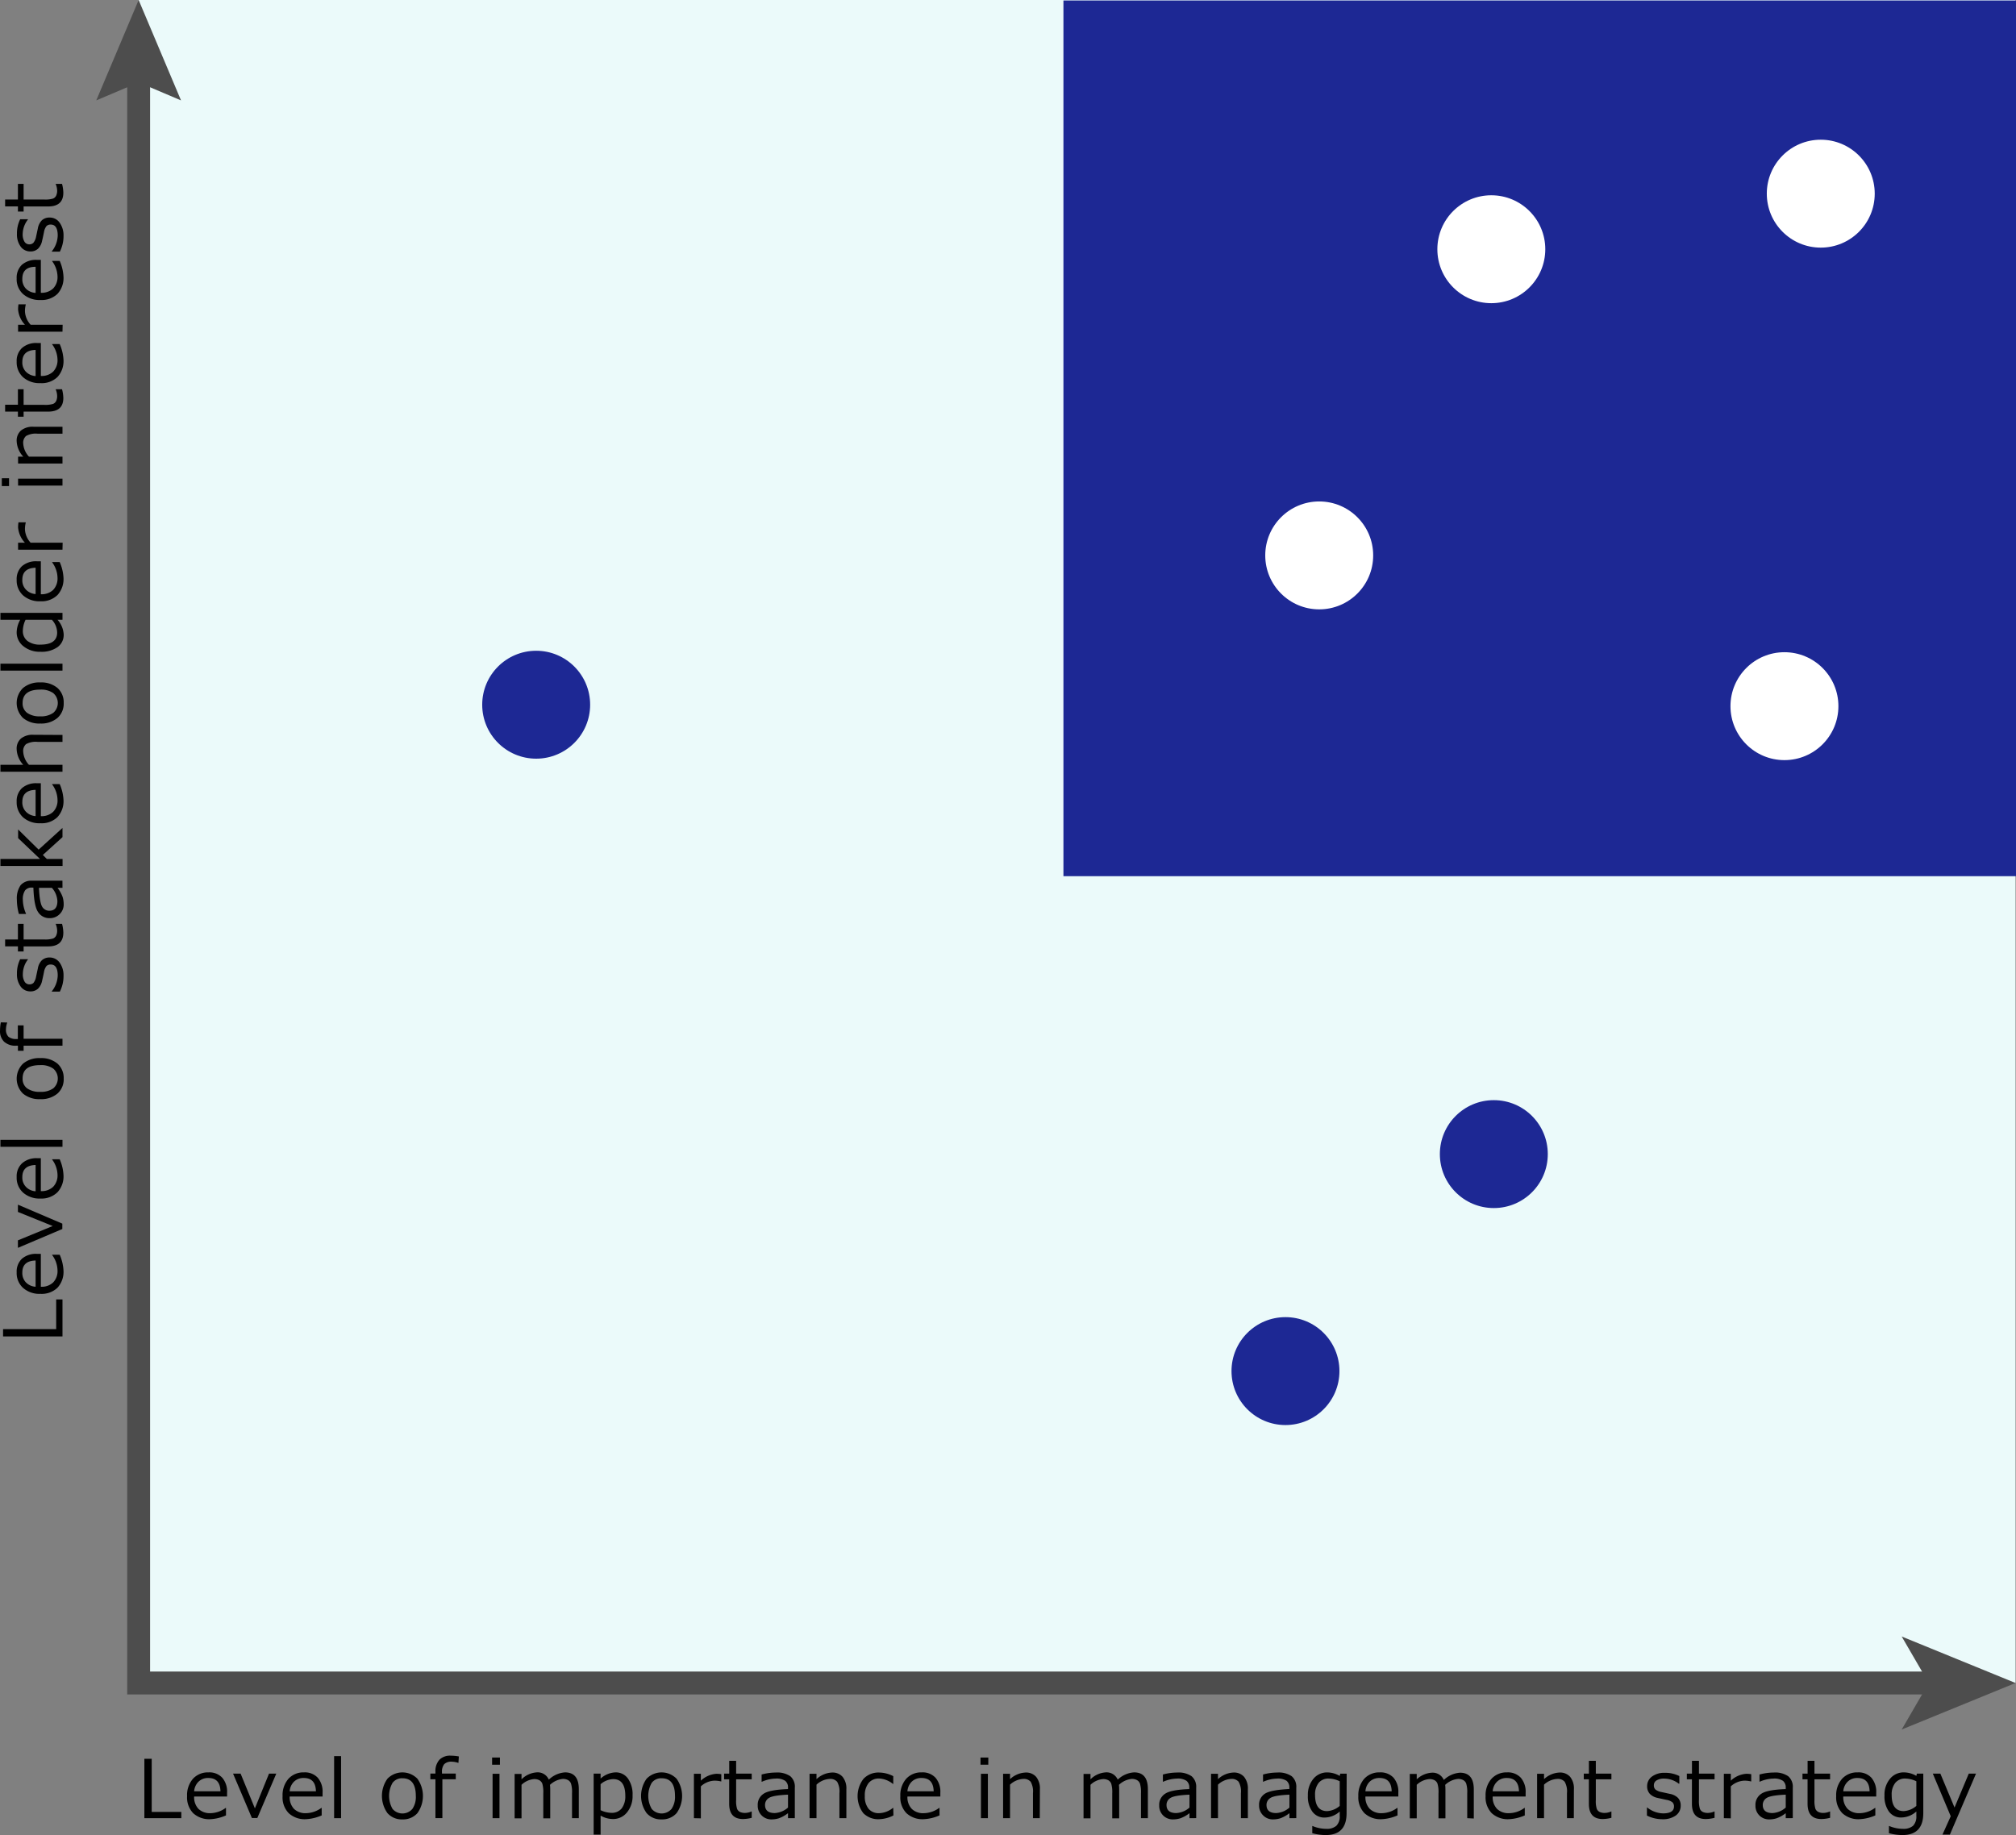 <svg xmlns="http://www.w3.org/2000/svg" viewBox="0 0 499.47 454.73"><rect x="0" y="0" width="499.47" height="454.73" fill="#808080" stroke="none"/><defs><style>.cls-1{fill:#ebfafa;}.cls-2{fill:none;stroke:#4d4d4d;stroke-miterlimit:10;stroke-width:5.67px;}.cls-3{fill:#4d4d4d;}.cls-4{fill:#1d2894;}.cls-5{fill:#fff;}</style></defs><g id="レイヤー_2" data-name="レイヤー 2"><g id="images"><rect class="cls-1" x="34.35" width="465" height="417"/><polyline class="cls-2" points="34.35 16.92 34.35 417.05 479.33 417.05"/><polygon class="cls-3" points="23.85 24.88 34.35 20.42 44.85 24.88 34.35 0 23.85 24.88"/><polygon class="cls-3" points="499.35 417.05 471.15 428.58 477.84 417.05 471.15 405.53 499.35 417.05"/><path d="M47,450.55H37.85V435.83h1.82V449H47Z" transform="translate(-2.08)"/><path d="M54.22,450.8a5.88,5.88,0,0,1-4.28-1.49,5.64,5.64,0,0,1-1.51-4.21,6.16,6.16,0,0,1,1.45-4.31,5,5,0,0,1,3.86-1.59,4.34,4.34,0,0,1,3.39,1.31,5.27,5.27,0,0,1,1.21,3.73v.94H50.18a4.15,4.15,0,0,0,1.08,3.07,4.08,4.08,0,0,0,3,1.06A6.61,6.61,0,0,0,58,448h.07v1.86A10.91,10.91,0,0,1,54.22,450.8Zm-4-6.91h6.48q-.07-3.3-3-3.3a3.35,3.35,0,0,0-2.4.88A3.72,3.72,0,0,0,50.18,443.89Z" transform="translate(-2.08)"/><path d="M70.53,439.51l-4.7,11H64.49l-4.67-11h1.87l3.54,8.61,3.5-8.61Z" transform="translate(-2.08)"/><path d="M77.88,450.8a5.84,5.84,0,0,1-4.27-1.49,5.6,5.6,0,0,1-1.52-4.21,6.16,6.16,0,0,1,1.45-4.31,5,5,0,0,1,3.86-1.59,4.34,4.34,0,0,1,3.39,1.31A5.27,5.27,0,0,1,82,444.24v.94H73.85a4.18,4.18,0,0,0,1.07,3.07,4.08,4.08,0,0,0,3,1.06A6.61,6.61,0,0,0,81.7,448h.08v1.86A11,11,0,0,1,77.88,450.8Zm-4-6.91h6.47q-.07-3.3-3-3.3a3.35,3.35,0,0,0-2.4.88A3.67,3.67,0,0,0,73.85,443.89Z" transform="translate(-2.08)"/><path d="M86.58,450.55H84.86V435.17h1.72Z" transform="translate(-2.08)"/><path d="M101.79,450.85a4.69,4.69,0,0,1-3.72-1.56,7.33,7.33,0,0,1,0-8.52,5.18,5.18,0,0,1,7.42,0,7.32,7.32,0,0,1,0,8.54A4.73,4.73,0,0,1,101.79,450.85Zm0-10.19a2.91,2.91,0,0,0-2.45,1.13,6.51,6.51,0,0,0,0,6.47,3.24,3.24,0,0,0,4.9,0,5.17,5.17,0,0,0,.86-3.22Q105.1,440.66,101.79,440.66Z" transform="translate(-2.08)"/><path d="M115.66,436.84h-.06a5.38,5.38,0,0,0-1.59-.29,2.46,2.46,0,0,0-1.88.62,3,3,0,0,0-.55,2v.32H115v1.41h-3.32v9.63h-1.72v-9.63h-1.26v-1.41h1.26v-.43a4.18,4.18,0,0,1,1-3,3.67,3.67,0,0,1,2.8-1,11.16,11.16,0,0,1,2,.19Z" transform="translate(-2.08)"/><path d="M125.94,437.3H124v-1.78h1.94Zm-.11,13.25h-1.71v-11h1.71Z" transform="translate(-2.08)"/><path d="M143.8,450.55v-6.19a7.2,7.2,0,0,0-.25-2.38,1.66,1.66,0,0,0-.76-.88,2.62,2.62,0,0,0-1.29-.28,5.42,5.42,0,0,0-3.16,1.47,11.46,11.46,0,0,1,.06,1.3v7h-1.72v-6.19a7.6,7.6,0,0,0-.24-2.41,1.7,1.7,0,0,0-.76-.86,2.66,2.66,0,0,0-1.27-.27,5.13,5.13,0,0,0-3.12,1.42v8.31h-1.71v-11h1.71v1.33A5.92,5.92,0,0,1,135,439.2a3,3,0,0,1,3.05,1.8,6.43,6.43,0,0,1,4-1.8c2.29,0,3.43,1.38,3.43,4.16v7.19Z" transform="translate(-2.08)"/><path d="M150.88,449.91v4.71h-1.72V439.51h1.72v1.22a5.89,5.89,0,0,1,3.66-1.53,3.68,3.68,0,0,1,3.11,1.52,6.73,6.73,0,0,1,1.15,4.17,6.3,6.3,0,0,1-1.39,4.24,4.37,4.37,0,0,1-3.46,1.63A6.11,6.11,0,0,1,150.88,449.91Zm0-7.78v6.44a6.67,6.67,0,0,0,2.72.66,3.1,3.1,0,0,0,2.52-1.12A4.93,4.93,0,0,0,157,445c0-2.75-1-4.13-3-4.13A5,5,0,0,0,150.88,442.13Z" transform="translate(-2.08)"/><path d="M166,450.85a4.69,4.69,0,0,1-3.72-1.56,7.29,7.29,0,0,1,0-8.52,5.18,5.18,0,0,1,7.42,0,7.32,7.32,0,0,1,0,8.54A4.74,4.74,0,0,1,166,450.85Zm0-10.19a2.9,2.9,0,0,0-2.45,1.13,6.51,6.51,0,0,0,0,6.47,3.24,3.24,0,0,0,4.9,0,5.23,5.23,0,0,0,.86-3.22Q169.32,440.66,166,440.66Z" transform="translate(-2.08)"/><path d="M174,450.55v-11h1.72v1.7a6.25,6.25,0,0,1,3.81-1.7,7.53,7.53,0,0,1,1.25.1v1.79h-.07a7,7,0,0,0-1.64-.19,5.24,5.24,0,0,0-3.35,1.41v7.93Z" transform="translate(-2.08)"/><path d="M186.16,450.76q-3.42,0-3.42-3.76v-6.08h-1.26v-1.41h1.27v-3.17h1.71v3.17h3.86v1.41h-3.86V446a6.5,6.5,0,0,0,.24,2.25,1.53,1.53,0,0,0,.72.76,2.87,2.87,0,0,0,1.25.24,4.12,4.12,0,0,0,1.59-.36h.06v1.57A9,9,0,0,1,186.16,450.76Z" transform="translate(-2.08)"/><path d="M197.31,450.55v-1.24a8.32,8.32,0,0,1-2.27,1.27,6.14,6.14,0,0,1-1.8.27,3.34,3.34,0,0,1-3.43-3.46,3.23,3.23,0,0,1,1.45-2.89q1.44-1,6.05-1.16V443a2.06,2.06,0,0,0-.69-1.71,3.88,3.88,0,0,0-2.4-.55,8.81,8.81,0,0,0-3.37.78h-.08v-1.79a13.44,13.44,0,0,1,3.52-.49,5.72,5.72,0,0,1,3.59.91A3.42,3.42,0,0,1,199,443v7.55Zm0-2.63v-3.2c-2.43.11-4,.37-4.69.8a2,2,0,0,0-1,1.76c0,1.32.81,2,2.41,2A5.37,5.37,0,0,0,197.31,447.92Z" transform="translate(-2.08)"/><path d="M211.77,450.55h-1.72v-6.19a4.83,4.83,0,0,0-.57-2.84,2.23,2.23,0,0,0-1.86-.7,5.2,5.2,0,0,0-3.25,1.42v8.31h-1.72v-11h1.72v1.33a5.94,5.94,0,0,1,3.84-1.64,3.28,3.28,0,0,1,2.63,1.07,4.56,4.56,0,0,1,.93,3.09Z" transform="translate(-2.08)"/><path d="M223.43,449.87a8.35,8.35,0,0,1-3.46.93,5.2,5.2,0,0,1-4-1.49,7,7,0,0,1,.05-8.52,5.09,5.09,0,0,1,3.92-1.55,7.78,7.78,0,0,1,3.45.9v1.92h-.08a5.9,5.9,0,0,0-3.41-1.34,3.24,3.24,0,0,0-2.62,1.12,4.86,4.86,0,0,0-.94,3.21,4.78,4.78,0,0,0,.93,3.17,3.26,3.26,0,0,0,2.63,1.09,5.75,5.75,0,0,0,3.41-1.31h.08Z" transform="translate(-2.08)"/><path d="M230.93,450.8a5.84,5.84,0,0,1-4.27-1.49,5.6,5.6,0,0,1-1.52-4.21,6.16,6.16,0,0,1,1.45-4.31,5,5,0,0,1,3.86-1.59,4.34,4.34,0,0,1,3.39,1.31,5.27,5.27,0,0,1,1.21,3.73v.94H226.9a4.15,4.15,0,0,0,1.08,3.07,4,4,0,0,0,3,1.06,6.61,6.61,0,0,0,3.79-1.31h.08v1.86A11,11,0,0,1,230.93,450.8Zm-4-6.91h6.47q-.08-3.3-3-3.3a3.35,3.35,0,0,0-2.4.88A3.67,3.67,0,0,0,226.9,443.89Z" transform="translate(-2.08)"/><path d="M246.93,437.3H245v-1.78h1.94Zm-.1,13.25h-1.72v-11h1.72Z" transform="translate(-2.08)"/><path d="M259.69,450.55H258v-6.19a4.83,4.83,0,0,0-.57-2.84,2.24,2.24,0,0,0-1.86-.7,5.2,5.2,0,0,0-3.25,1.42v8.31h-1.72v-11h1.72v1.33a5.94,5.94,0,0,1,3.83-1.64,3.29,3.29,0,0,1,2.64,1.07,4.56,4.56,0,0,1,.93,3.09Z" transform="translate(-2.08)"/><path d="M284.76,450.55v-6.19a7.49,7.49,0,0,0-.25-2.38,1.7,1.7,0,0,0-.76-.88,2.69,2.69,0,0,0-1.3-.28,5.37,5.37,0,0,0-3.15,1.47,11.46,11.46,0,0,1,.06,1.3v7h-1.72v-6.19a7.5,7.5,0,0,0-.25-2.41,1.72,1.72,0,0,0-.75-.86,2.7,2.7,0,0,0-1.28-.27,5.08,5.08,0,0,0-3.11,1.42v8.31h-1.72v-11h1.72v1.33A5.87,5.87,0,0,1,276,439.2a3,3,0,0,1,3,1.8,6.43,6.43,0,0,1,4.05-1.8c2.28,0,3.42,1.38,3.42,4.16v7.19Z" transform="translate(-2.08)"/><path d="M296.78,450.55v-1.24a8.32,8.32,0,0,1-2.27,1.27,6.15,6.15,0,0,1-1.81.27,3.33,3.33,0,0,1-3.42-3.46,3.23,3.23,0,0,1,1.45-2.89q1.44-1,6-1.16V443a2.06,2.06,0,0,0-.69-1.71,3.88,3.88,0,0,0-2.4-.55,8.81,8.81,0,0,0-3.37.78h-.08v-1.79a13.44,13.44,0,0,1,3.52-.49,5.72,5.72,0,0,1,3.59.91,3.42,3.42,0,0,1,1.14,2.84v7.55Zm0-2.63v-3.2c-2.43.11-4,.37-4.69.8a2,2,0,0,0-1,1.76c0,1.32.8,2,2.41,2A5.37,5.37,0,0,0,296.78,447.92Z" transform="translate(-2.08)"/><path d="M311.24,450.55h-1.72v-6.19a4.83,4.83,0,0,0-.57-2.84,2.24,2.24,0,0,0-1.86-.7,5.2,5.2,0,0,0-3.25,1.42v8.31h-1.72v-11h1.72v1.33a5.94,5.94,0,0,1,3.83-1.64,3.29,3.29,0,0,1,2.64,1.07,4.56,4.56,0,0,1,.93,3.09Z" transform="translate(-2.08)"/><path d="M321.54,450.55v-1.24a8.29,8.29,0,0,1-2.26,1.27,6.25,6.25,0,0,1-1.81.27,3.33,3.33,0,0,1-2.45-1,3.37,3.37,0,0,1-1-2.48,3.23,3.23,0,0,1,1.45-2.89c1-.65,3-1,6.05-1.16V443a2.09,2.09,0,0,0-.68-1.71,3.92,3.92,0,0,0-2.4-.55,8.77,8.77,0,0,0-3.37.78H315v-1.79a13.42,13.42,0,0,1,3.51-.49,5.7,5.7,0,0,1,3.59.91,3.42,3.42,0,0,1,1.14,2.84v7.55Zm0-2.63v-3.2c-2.43.11-4,.37-4.68.8a2,2,0,0,0-1,1.76c0,1.32.8,2,2.4,2A5.33,5.33,0,0,0,321.54,447.92Z" transform="translate(-2.08)"/><path d="M335.7,449.3c0,3.61-1.71,5.43-5.15,5.43a12.82,12.82,0,0,1-3.35-.46v-1.78h.07a8.82,8.82,0,0,0,3.38.7,3.6,3.6,0,0,0,2.51-.75A3.21,3.21,0,0,0,334,450v-1.1a5.69,5.69,0,0,1-3.7,1.49,3.64,3.64,0,0,1-3.07-1.45,6.34,6.34,0,0,1-1.12-4,6.14,6.14,0,0,1,1.37-4.15,4.35,4.35,0,0,1,3.41-1.58,6.18,6.18,0,0,1,3.11.87l.13-.56h1.59ZM334,447.51V441.4a6.61,6.61,0,0,0-2.71-.67,3.1,3.1,0,0,0-2.51,1.07,4.61,4.61,0,0,0-.89,3q0,3.95,2.93,4A5.22,5.22,0,0,0,334,447.51Z" transform="translate(-2.08)"/><path d="M344.4,450.8a5.86,5.86,0,0,1-4.27-1.49,5.64,5.64,0,0,1-1.52-4.21,6.16,6.16,0,0,1,1.46-4.31,5,5,0,0,1,3.85-1.59,4.38,4.38,0,0,1,3.4,1.31,5.31,5.31,0,0,1,1.2,3.73v.94h-8.15a4.15,4.15,0,0,0,1.08,3.07,4.05,4.05,0,0,0,3,1.06,6.58,6.58,0,0,0,3.79-1.31h.08v1.86A11,11,0,0,1,344.4,450.8Zm-4-6.91h6.47q-.07-3.3-3-3.3a3.39,3.39,0,0,0-2.41.88A3.67,3.67,0,0,0,340.37,443.89Z" transform="translate(-2.08)"/><path d="M365.59,450.55v-6.19a7.2,7.2,0,0,0-.25-2.38,1.66,1.66,0,0,0-.76-.88,2.62,2.62,0,0,0-1.29-.28,5.4,5.4,0,0,0-3.16,1.47,11.46,11.46,0,0,1,.06,1.3v7h-1.72v-6.19a7.22,7.22,0,0,0-.25-2.41,1.64,1.64,0,0,0-.75-.86,2.66,2.66,0,0,0-1.27-.27,5.13,5.13,0,0,0-3.12,1.42v8.31h-1.72v-11h1.72v1.33a5.92,5.92,0,0,1,3.71-1.64,3,3,0,0,1,3,1.8,6.43,6.43,0,0,1,4-1.8c2.29,0,3.43,1.38,3.43,4.16v7.19Z" transform="translate(-2.08)"/><path d="M375.93,450.8a5.86,5.86,0,0,1-4.27-1.49,5.64,5.64,0,0,1-1.52-4.21,6.16,6.16,0,0,1,1.46-4.31,5,5,0,0,1,3.86-1.59,4.36,4.36,0,0,1,3.39,1.31,5.31,5.31,0,0,1,1.21,3.73v.94H371.9a4.15,4.15,0,0,0,1.08,3.07,4.05,4.05,0,0,0,3,1.06,6.56,6.56,0,0,0,3.79-1.31h.08v1.86A11,11,0,0,1,375.93,450.8Zm-4-6.91h6.48c-.06-2.2-1.06-3.3-3-3.3a3.35,3.35,0,0,0-2.4.88A3.63,3.63,0,0,0,371.9,443.89Z" transform="translate(-2.08)"/><path d="M392,450.55H390.3v-6.19a4.83,4.83,0,0,0-.57-2.84,2.24,2.24,0,0,0-1.86-.7,5.2,5.2,0,0,0-3.25,1.42v8.31H382.9v-11h1.72v1.33a5.94,5.94,0,0,1,3.83-1.64,3.29,3.29,0,0,1,2.64,1.07,4.56,4.56,0,0,1,.93,3.09Z" transform="translate(-2.08)"/><path d="M399.15,450.76q-3.42,0-3.42-3.76v-6.08h-1.26v-1.41h1.27v-3.17h1.71v3.17h3.86v1.41h-3.86V446a6.5,6.5,0,0,0,.24,2.25,1.53,1.53,0,0,0,.72.76,2.87,2.87,0,0,0,1.25.24,4.21,4.21,0,0,0,1.6-.36h.05v1.57A9,9,0,0,1,399.15,450.76Z" transform="translate(-2.08)"/><path d="M414,450.81a8.53,8.53,0,0,1-3.89-.91v-2h.07a6.55,6.55,0,0,0,3.92,1.46c1.81,0,2.72-.57,2.72-1.72a1.45,1.45,0,0,0-.36-1,3.13,3.13,0,0,0-1.5-.63l-2.2-.48a3.7,3.7,0,0,1-1.92-1,2.72,2.72,0,0,1-.68-1.89,2.92,2.92,0,0,1,1.19-2.4,5.06,5.06,0,0,1,3.19-.93,7.67,7.67,0,0,1,3.6.8v1.89H418a6,6,0,0,0-3.62-1.26,3.47,3.47,0,0,0-1.87.44,1.36,1.36,0,0,0-.68,1.2,1.39,1.39,0,0,0,.37,1.05,3.3,3.3,0,0,0,1.46.63l2.15.47a3.76,3.76,0,0,1,2,1,2.72,2.72,0,0,1,.67,1.91,2.94,2.94,0,0,1-1.24,2.46A5.44,5.44,0,0,1,414,450.81Z" transform="translate(-2.08)"/><path d="M424.68,450.76q-3.42,0-3.42-3.76v-6.08H420v-1.41h1.27v-3.17H423v3.17h3.87v1.41H423V446a6.5,6.5,0,0,0,.24,2.25,1.5,1.5,0,0,0,.73.76,2.84,2.84,0,0,0,1.25.24,4.2,4.2,0,0,0,1.59-.36h.06v1.57A9.1,9.1,0,0,1,424.68,450.76Z" transform="translate(-2.08)"/><path d="M429.17,450.55v-11h1.72v1.7a6.28,6.28,0,0,1,3.82-1.7,7.41,7.41,0,0,1,1.24.1v1.79h-.07a6.94,6.94,0,0,0-1.64-.19,5.28,5.28,0,0,0-3.35,1.41v7.93Z" transform="translate(-2.08)"/><path d="M444.5,450.55v-1.24a8.32,8.32,0,0,1-2.27,1.27,6.15,6.15,0,0,1-1.81.27,3.33,3.33,0,0,1-3.42-3.46,3.23,3.23,0,0,1,1.45-2.89q1.44-1,6.05-1.16V443a2.06,2.06,0,0,0-.69-1.71,3.88,3.88,0,0,0-2.4-.55,8.81,8.81,0,0,0-3.37.78H438v-1.79a13.44,13.44,0,0,1,3.52-.49,5.72,5.72,0,0,1,3.59.91,3.42,3.42,0,0,1,1.14,2.84v7.55Zm0-2.63v-3.2c-2.43.11-4,.37-4.69.8a2,2,0,0,0-1,1.76c0,1.32.8,2,2.41,2A5.37,5.37,0,0,0,444.5,447.92Z" transform="translate(-2.08)"/><path d="M453.32,450.76q-3.4,0-3.41-3.76v-6.08h-1.26v-1.41h1.27v-3.17h1.7v3.17h3.87v1.41h-3.87V446a6.77,6.77,0,0,0,.24,2.25,1.54,1.54,0,0,0,.73.76,2.84,2.84,0,0,0,1.25.24,4.2,4.2,0,0,0,1.59-.36h.06v1.57A9,9,0,0,1,453.32,450.76Z" transform="translate(-2.08)"/><path d="M462.8,450.8a5.88,5.88,0,0,1-4.28-1.49A5.64,5.64,0,0,1,457,445.1a6.16,6.16,0,0,1,1.46-4.31,5,5,0,0,1,3.86-1.59,4.34,4.34,0,0,1,3.39,1.31,5.31,5.31,0,0,1,1.21,3.73v.94h-8.16a4.15,4.15,0,0,0,1.08,3.07,4.08,4.08,0,0,0,3,1.06,6.55,6.55,0,0,0,3.78-1.31h.08v1.86A11,11,0,0,1,462.8,450.8Zm-4-6.91h6.48q-.08-3.3-3-3.3a3.35,3.35,0,0,0-2.4.88A3.68,3.68,0,0,0,458.76,443.89Z" transform="translate(-2.08)"/><path d="M478.58,449.3c0,3.61-1.72,5.43-5.15,5.43a12.84,12.84,0,0,1-3.36-.46v-1.78h.08a8.82,8.82,0,0,0,3.38.7,3.64,3.64,0,0,0,2.51-.75,3.24,3.24,0,0,0,.82-2.45v-1.1a5.69,5.69,0,0,1-3.7,1.49,3.66,3.66,0,0,1-3.08-1.45,6.41,6.41,0,0,1-1.11-4,6.09,6.09,0,0,1,1.37-4.15,4.33,4.33,0,0,1,3.4-1.58,6.19,6.19,0,0,1,3.12.87l.13-.56h1.59Zm-1.72-1.79V441.4a6.65,6.65,0,0,0-2.72-.67,3.08,3.08,0,0,0-2.5,1.07,4.56,4.56,0,0,0-.89,3q0,3.95,2.92,4A5.23,5.23,0,0,0,476.86,447.51Z" transform="translate(-2.08)"/><path d="M491.64,439.51l-6.47,15.11h-1.84l2.05-4.55-4.44-10.56h1.87l3.51,8.4,3.53-8.4Z" transform="translate(-2.08)"/><path d="M17.56,322v9.17H2.84v-1.81H16V322Z" transform="translate(-2.08)"/><path d="M17.81,314.83a5.81,5.81,0,0,1-1.49,4.27,5.63,5.63,0,0,1-4.21,1.52,6.14,6.14,0,0,1-4.3-1.46,4.94,4.94,0,0,1-1.6-3.85,4.41,4.41,0,0,1,1.31-3.4,5.31,5.31,0,0,1,3.73-1.2h.95v8.15a4.11,4.11,0,0,0,3.06-1.08,4.06,4.06,0,0,0,1.07-3A6.57,6.57,0,0,0,15,311v-.08h1.87A11.13,11.13,0,0,1,17.81,314.83Zm-6.91,4v-6.47c-2.2.05-3.29,1.05-3.29,3a3.34,3.34,0,0,0,.88,2.41A3.64,3.64,0,0,0,10.9,318.86Z" transform="translate(-2.08)"/><path d="M6.52,298.52l11,4.7v1.33l-11,4.67v-1.86l8.62-3.55-8.62-3.49Z" transform="translate(-2.08)"/><path d="M17.81,291.17a5.81,5.81,0,0,1-1.49,4.27A5.63,5.63,0,0,1,12.11,297a6.14,6.14,0,0,1-4.3-1.46,4.94,4.94,0,0,1-1.6-3.86,4.39,4.39,0,0,1,1.31-3.39A5.31,5.31,0,0,1,11.25,287h.95v8.16a4.11,4.11,0,0,0,3.06-1.08,4.06,4.06,0,0,0,1.07-3A6.57,6.57,0,0,0,15,287.35v-.08h1.87A11.13,11.13,0,0,1,17.81,291.17Zm-6.91,4v-6.48c-2.2.06-3.29,1.06-3.29,3a3.3,3.3,0,0,0,.88,2.4A3.6,3.6,0,0,0,10.9,295.2Z" transform="translate(-2.08)"/><path d="M17.56,282.46v1.72H2.19v-1.72Z" transform="translate(-2.08)"/><path d="M17.86,267.25A4.69,4.69,0,0,1,16.3,271a6.22,6.22,0,0,1-4.25,1.37A6.25,6.25,0,0,1,7.78,271a5.18,5.18,0,0,1,0-7.42,6.24,6.24,0,0,1,4.28-1.38,6.21,6.21,0,0,1,4.26,1.37A4.74,4.74,0,0,1,17.86,267.25Zm-10.18,0A2.89,2.89,0,0,0,8.8,269.7a5.29,5.29,0,0,0,3.25.86,5.23,5.23,0,0,0,3.22-.86,3.22,3.22,0,0,0,0-4.9,5.23,5.23,0,0,0-3.22-.86C9.13,263.94,7.68,265,7.68,267.25Z" transform="translate(-2.08)"/><path d="M3.86,253.38v.06a5.12,5.12,0,0,0-.3,1.59,2.44,2.44,0,0,0,.62,1.88,3,3,0,0,0,2,.56h.32v-3.38H7.93v3.32h9.63v1.72H7.93v1.26H6.52v-1.26H6.09a4.15,4.15,0,0,1-3-1,3.61,3.61,0,0,1-1-2.79,10.45,10.45,0,0,1,.2-2Z" transform="translate(-2.08)"/><path d="M17.82,241.83a8.53,8.53,0,0,1-.91,3.89h-2v-.07a6.54,6.54,0,0,0,1.47-3.92c0-1.81-.58-2.72-1.72-2.72a1.45,1.45,0,0,0-1.05.36,3.23,3.23,0,0,0-.63,1.5c-.13.64-.28,1.38-.48,2.2a3.7,3.7,0,0,1-1,1.92,2.69,2.69,0,0,1-1.89.68,2.92,2.92,0,0,1-2.4-1.19,5.06,5.06,0,0,1-.93-3.19,7.82,7.82,0,0,1,.8-3.6H9v.07a6,6,0,0,0-1.26,3.62,3.48,3.48,0,0,0,.43,1.87,1.37,1.37,0,0,0,1.21.68,1.38,1.38,0,0,0,1-.37A3.4,3.4,0,0,0,11,242.1l.46-2.15a3.73,3.73,0,0,1,1-2,2.74,2.74,0,0,1,1.91-.68,3,3,0,0,1,2.46,1.24A5.37,5.37,0,0,1,17.82,241.83Z" transform="translate(-2.08)"/><path d="M17.77,231.1q0,3.42-3.76,3.42H7.93v1.26H6.52v-1.27H3.35V232.8H6.52v-3.87H7.93v3.87H13a6.5,6.5,0,0,0,2.25-.24,1.52,1.52,0,0,0,.75-.73,2.81,2.81,0,0,0,.24-1.25,4.37,4.37,0,0,0-.35-1.59v-.06h1.56A9.17,9.17,0,0,1,17.77,231.1Z" transform="translate(-2.08)"/><path d="M17.56,220H16.33a8.48,8.48,0,0,1,1.26,2.26,6.25,6.25,0,0,1,.27,1.81,3.29,3.29,0,0,1-1,2.45,3.35,3.35,0,0,1-2.48,1A3.27,3.27,0,0,1,11.51,226q-1-1.45-1.16-6.05H10a2.05,2.05,0,0,0-1.7.68,3.91,3.91,0,0,0-.56,2.4,8.77,8.77,0,0,0,.78,3.37v.08H6.76a13.45,13.45,0,0,1-.5-3.51,5.7,5.7,0,0,1,.91-3.59A3.43,3.43,0,0,1,10,218.24h7.55Zm-2.63,0h-3.2c.11,2.43.38,4,.8,4.68a2,2,0,0,0,1.77,1q2,0,2-2.4A5.33,5.33,0,0,0,14.93,220Z" transform="translate(-2.08)"/><path d="M17.56,205.17v2.28l-4.87,4.41,1,1h3.89v1.72H2.19v-1.72H12l-5.43-5.17v-2.15l5.08,5Z" transform="translate(-2.08)"/><path d="M17.81,198.2a5.8,5.8,0,0,1-1.49,4.27A5.59,5.59,0,0,1,12.11,204a6.13,6.13,0,0,1-4.3-1.45,5,5,0,0,1-1.6-3.86,4.38,4.38,0,0,1,1.31-3.39,5.27,5.27,0,0,1,3.73-1.21h.95v8.15a4.11,4.11,0,0,0,3.06-1.08,4,4,0,0,0,1.07-3A6.62,6.62,0,0,0,15,194.38v-.08h1.87A11.13,11.13,0,0,1,17.81,198.2Zm-6.91,4v-6.47c-2.2.05-3.29,1.06-3.29,3a3.3,3.3,0,0,0,.88,2.4A3.64,3.64,0,0,0,10.9,202.23Z" transform="translate(-2.08)"/><path d="M17.56,182.12v1.72H11.39a4.92,4.92,0,0,0-2.86.56,2.26,2.26,0,0,0-.7,1.87,5.24,5.24,0,0,0,1.42,3.25h8.31v1.72H2.19v-1.72H7.84a6,6,0,0,1-1.63-3.84A3.32,3.32,0,0,1,7.28,183a4.62,4.62,0,0,1,3.09-.92Z" transform="translate(-2.08)"/><path d="M17.86,174.2a4.69,4.69,0,0,1-1.56,3.72,6.22,6.22,0,0,1-4.25,1.37,6.25,6.25,0,0,1-4.27-1.38,5.18,5.18,0,0,1,0-7.42,6.24,6.24,0,0,1,4.28-1.38,6.21,6.21,0,0,1,4.26,1.37A4.74,4.74,0,0,1,17.86,174.2Zm-10.18,0a2.89,2.89,0,0,0,1.12,2.45,5.29,5.29,0,0,0,3.25.86,5.23,5.23,0,0,0,3.22-.86,3.22,3.22,0,0,0,0-4.9,5.17,5.17,0,0,0-3.22-.86C9.13,170.89,7.68,172,7.68,174.2Z" transform="translate(-2.08)"/><path d="M17.56,164.46v1.72H2.19v-1.72Z" transform="translate(-2.08)"/><path d="M17.56,153.59H16.34a5.93,5.93,0,0,1,1.52,3.66,3.71,3.71,0,0,1-1.53,3.11,6.81,6.81,0,0,1-4.19,1.15,6.41,6.41,0,0,1-4.28-1.39,4.34,4.34,0,0,1-1.65-3.45,6.63,6.63,0,0,1,.87-3.08H2.19v-1.72H17.56Zm-2.62,0H8.41a6.46,6.46,0,0,0-.67,2.71,3.06,3.06,0,0,0,1.14,2.53,5.06,5.06,0,0,0,3.2.91c2.77,0,4.16-1,4.16-3A4.75,4.75,0,0,0,14.94,153.59Z" transform="translate(-2.08)"/><path d="M17.81,143.17a5.84,5.84,0,0,1-1.49,4.28A5.62,5.62,0,0,1,12.11,149a6.13,6.13,0,0,1-4.3-1.45,5,5,0,0,1-1.6-3.86,4.38,4.38,0,0,1,1.31-3.39,5.27,5.27,0,0,1,3.73-1.21h.95v8.16a4.11,4.11,0,0,0,3.06-1.08,4.08,4.08,0,0,0,1.07-3A6.62,6.62,0,0,0,15,139.35v-.07h1.87A11.08,11.08,0,0,1,17.81,143.17Zm-6.91,4v-6.48c-2.2.05-3.29,1.06-3.29,3a3.3,3.3,0,0,0,.88,2.4A3.65,3.65,0,0,0,10.9,147.21Z" transform="translate(-2.08)"/><path d="M17.56,136.21h-11v-1.72h1.7a6.25,6.25,0,0,1-1.7-3.82,8.75,8.75,0,0,1,.1-1.24h1.8v.07a7,7,0,0,0-.2,1.64,5.24,5.24,0,0,0,1.41,3.35h7.93Z" transform="translate(-2.08)"/><path d="M4.32,118.51v1.94H2.53v-1.94Zm13.24.1v1.72h-11v-1.72Z" transform="translate(-2.08)"/><path d="M17.56,105.75v1.72H11.38a4.86,4.86,0,0,0-2.85.57,2.25,2.25,0,0,0-.7,1.86,5.24,5.24,0,0,0,1.43,3.26h8.3v1.71h-11v-1.71H7.85a6,6,0,0,1-1.64-3.84,3.32,3.32,0,0,1,1.07-2.64,4.56,4.56,0,0,1,3.09-.93Z" transform="translate(-2.08)"/><path d="M17.77,98.62Q17.77,102,14,102H7.93v1.26H6.52V102H3.35v-1.71H6.52V96.46H7.93v3.86H13a6.5,6.5,0,0,0,2.25-.24,1.5,1.5,0,0,0,.75-.72,2.87,2.87,0,0,0,.24-1.25,4.33,4.33,0,0,0-.35-1.59v-.06h1.56A9,9,0,0,1,17.77,98.62Z" transform="translate(-2.08)"/><path d="M17.81,89.15a5.8,5.8,0,0,1-1.49,4.27,5.59,5.59,0,0,1-4.21,1.52,6.13,6.13,0,0,1-4.3-1.45,5,5,0,0,1-1.6-3.86,4.38,4.38,0,0,1,1.31-3.39A5.27,5.27,0,0,1,11.25,85h.95v8.16a4.11,4.11,0,0,0,3.06-1.08,4.08,4.08,0,0,0,1.07-3A6.62,6.62,0,0,0,15,85.33v-.07h1.87A11,11,0,0,1,17.81,89.15Zm-6.91,4V86.71c-2.2.05-3.29,1.06-3.29,3a3.3,3.3,0,0,0,.88,2.4A3.7,3.7,0,0,0,10.9,93.19Z" transform="translate(-2.08)"/><path d="M17.56,82.19h-11V80.47h1.7a6.25,6.25,0,0,1-1.7-3.82,8.75,8.75,0,0,1,.1-1.24h1.8v.07a7,7,0,0,0-.2,1.64,5.26,5.26,0,0,0,1.41,3.35h7.93Z" transform="translate(-2.08)"/><path d="M17.81,68.55a5.81,5.81,0,0,1-1.49,4.27,5.63,5.63,0,0,1-4.21,1.52,6.14,6.14,0,0,1-4.3-1.46A4.94,4.94,0,0,1,6.21,69a4.41,4.41,0,0,1,1.31-3.4,5.31,5.31,0,0,1,3.73-1.2h.95v8.15a4.11,4.11,0,0,0,3.06-1.08,4.06,4.06,0,0,0,1.07-3A6.6,6.6,0,0,0,15,64.73v-.08h1.87A11.13,11.13,0,0,1,17.81,68.55Zm-6.91,4V66.11c-2.2,0-3.29,1-3.29,3a3.34,3.34,0,0,0,.88,2.41A3.64,3.64,0,0,0,10.9,72.58Z" transform="translate(-2.08)"/><path d="M17.82,58.47a8.53,8.53,0,0,1-.91,3.89h-2v-.07a6.56,6.56,0,0,0,1.47-3.92c0-1.81-.58-2.72-1.72-2.72a1.45,1.45,0,0,0-1.05.36,3.23,3.23,0,0,0-.63,1.5c-.13.64-.28,1.37-.48,2.2a3.7,3.7,0,0,1-1,1.92,2.69,2.69,0,0,1-1.89.68,2.92,2.92,0,0,1-2.4-1.19,5.06,5.06,0,0,1-.93-3.19,7.79,7.79,0,0,1,.8-3.6H9v.07A6,6,0,0,0,7.7,58a3.48,3.48,0,0,0,.43,1.87,1.37,1.37,0,0,0,1.21.68,1.38,1.38,0,0,0,1-.37A3.4,3.4,0,0,0,11,58.74l.46-2.16a3.77,3.77,0,0,1,1-2,2.73,2.73,0,0,1,1.91-.67,2.94,2.94,0,0,1,2.46,1.24A5.37,5.37,0,0,1,17.82,58.47Z" transform="translate(-2.08)"/><path d="M17.77,47.74q0,3.42-3.76,3.42H7.93v1.26H6.52V51.15H3.35V49.44H6.52V45.57H7.93v3.87H13a6.5,6.5,0,0,0,2.25-.24,1.52,1.52,0,0,0,.75-.73,2.84,2.84,0,0,0,.24-1.25,4.37,4.37,0,0,0-.35-1.59v-.06h1.56A9.1,9.1,0,0,1,17.77,47.74Z" transform="translate(-2.08)"/><circle class="cls-4" cx="132.84" cy="174.63" r="13.37"/><circle class="cls-4" cx="318.48" cy="339.76" r="13.37"/><circle class="cls-4" cx="370.1" cy="285.99" r="13.37"/><rect class="cls-4" x="263.47" y="0.12" width="236" height="217"/><circle class="cls-5" cx="326.84" cy="137.63" r="13.37"/><circle class="cls-5" cx="369.48" cy="61.76" r="13.37"/><circle class="cls-5" cx="451.1" cy="47.99" r="13.37"/><circle class="cls-5" cx="442.1" cy="174.99" r="13.37"/></g></g></svg>
